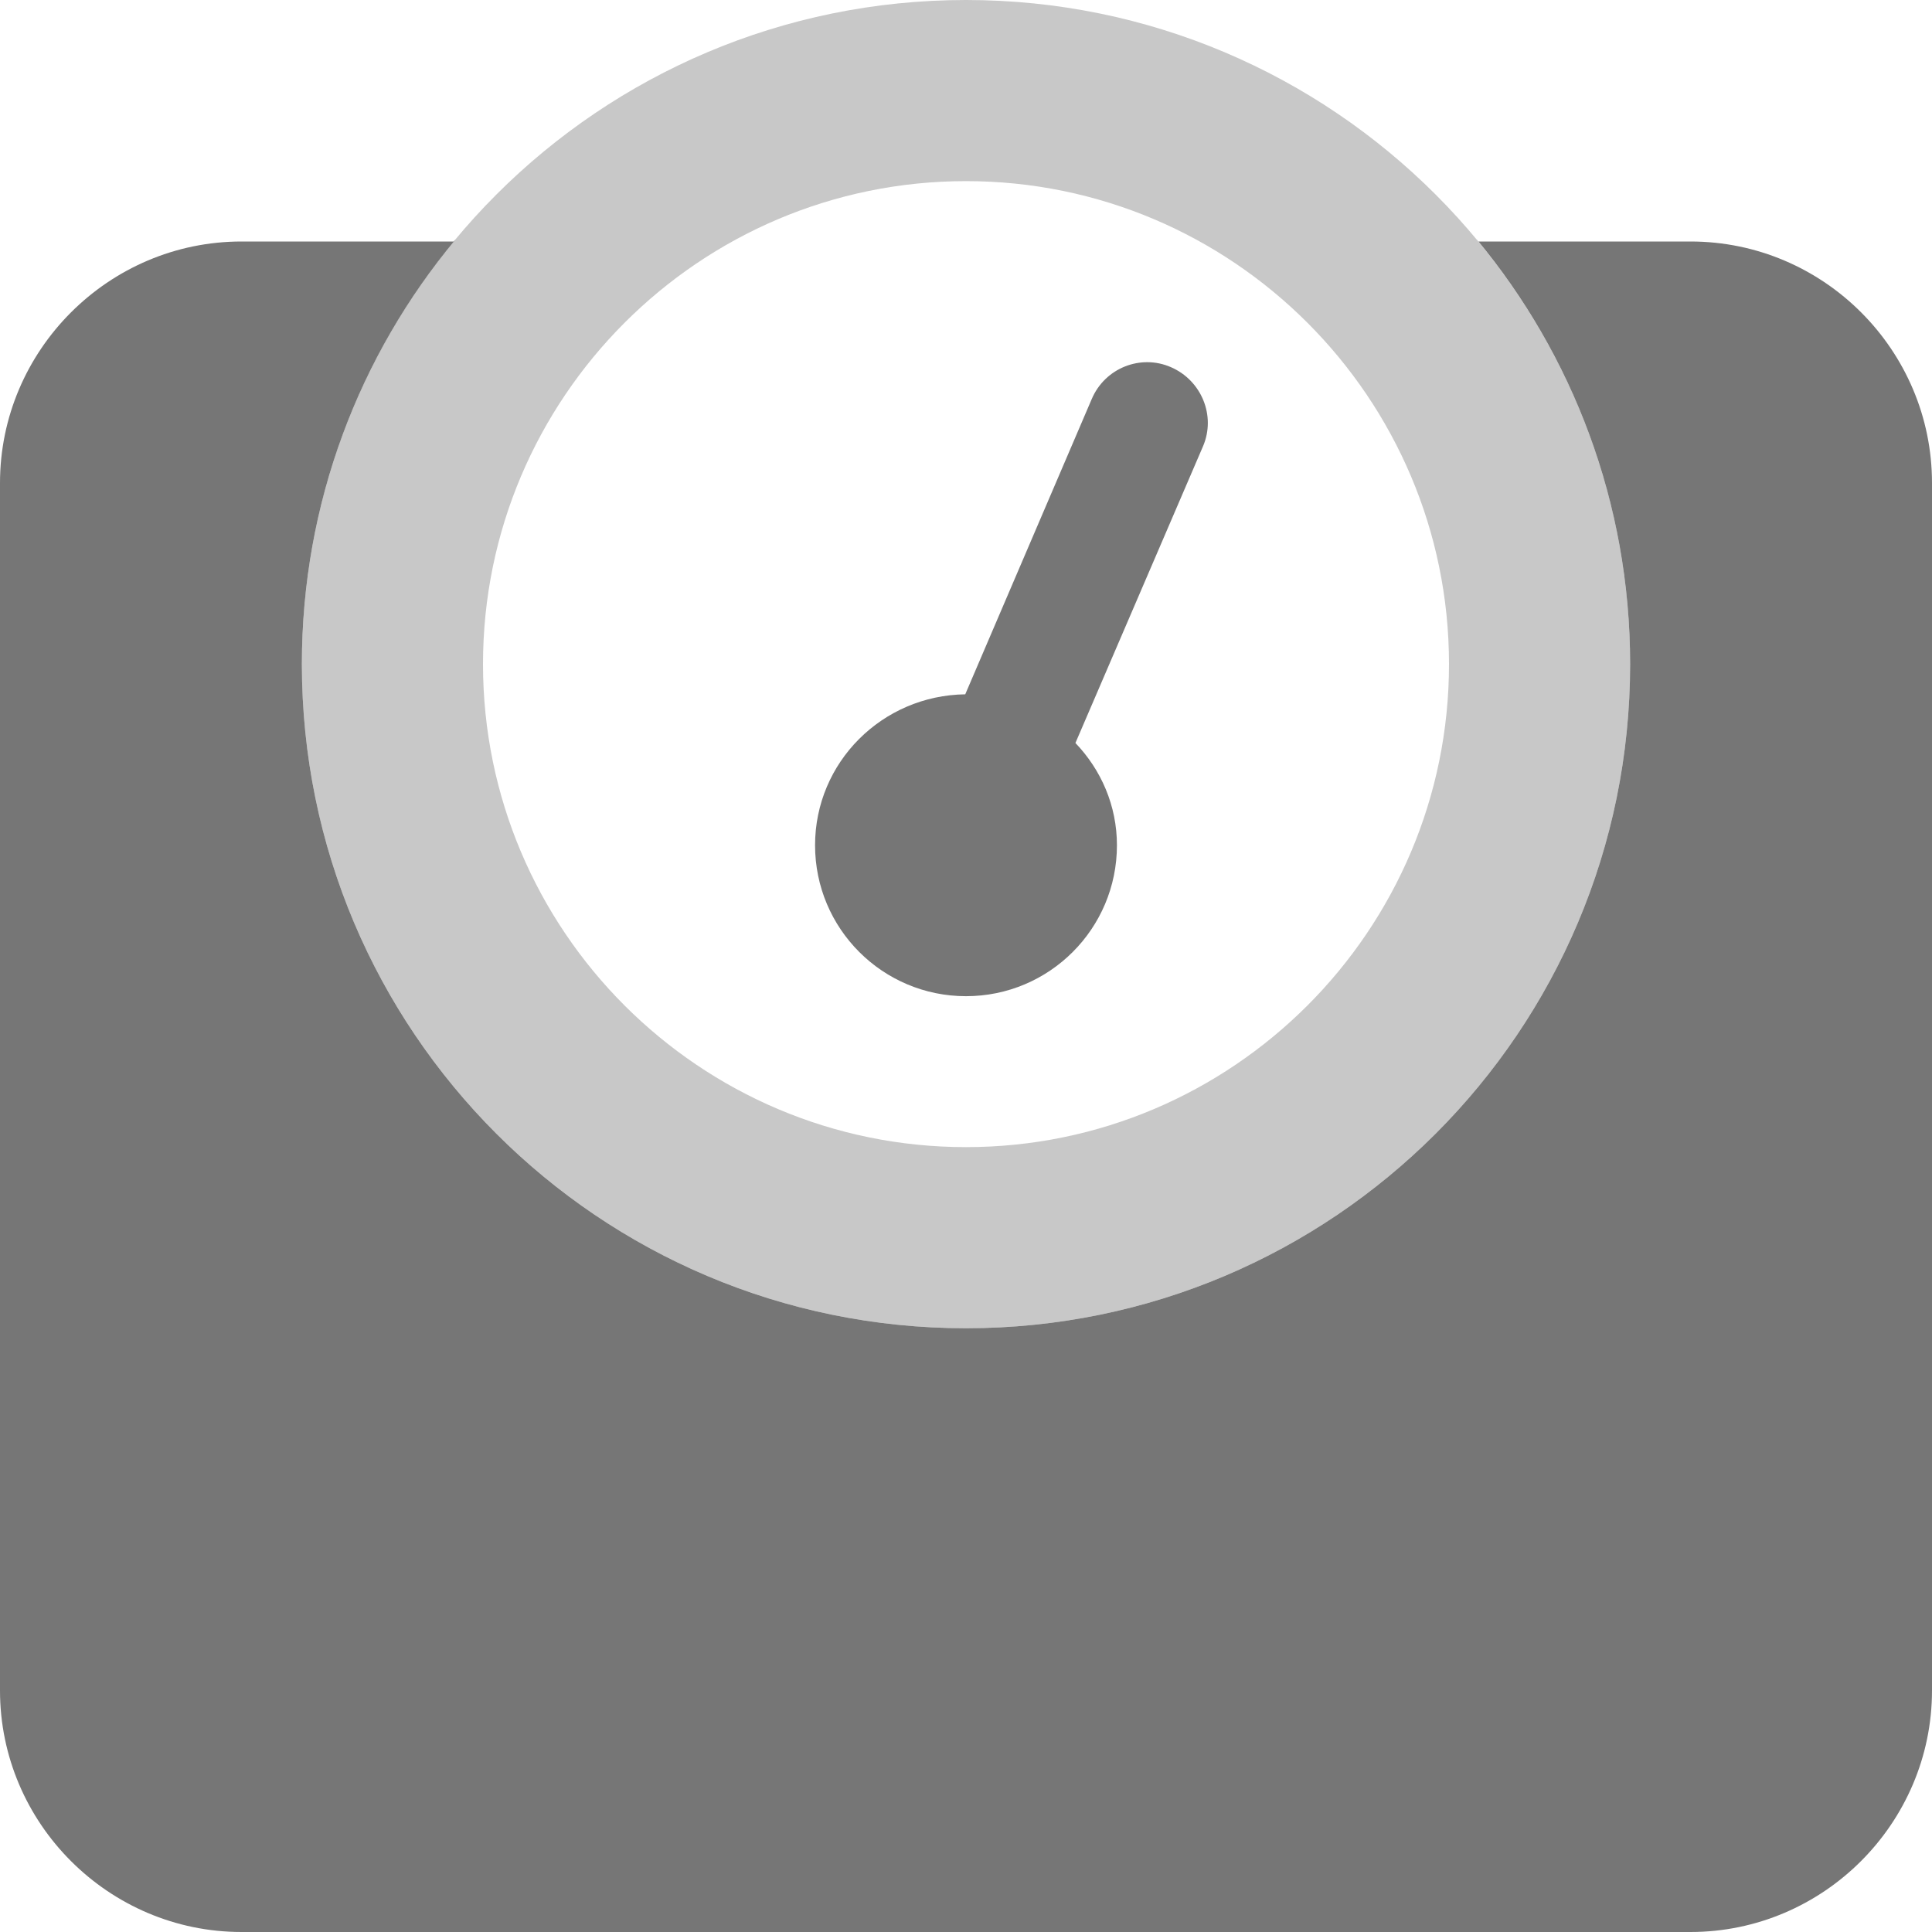 <?xml version="1.0" encoding="utf-8"?>
<!-- Generator: Adobe Illustrator 26.3.1, SVG Export Plug-In . SVG Version: 6.00 Build 0)  -->
<svg version="1.1" id="Layer_1" xmlns="http://www.w3.org/2000/svg" xmlns:xlink="http://www.w3.org/1999/xlink" x="0px" y="0px"
	 viewBox="0 0 512 512" style="enable-background:new 0 0 512 512;" xml:space="preserve">
<style type="text/css">
	.st0{fill:#767676;}
	.st1{opacity:0.4;fill:#767676;enable-background:new    ;}
</style>
<path class="st0" d="M448,64h-56.2c-0.1-0.2-0.3-0.3-0.4-0.5C416.7,94,432,133.2,432,176c0,97.2-78.8,176-176,176S80,273.2,80,176
	c0-42.8,15.3-82,40.7-112.5c-0.2,0.2-0.3,0.3-0.5,0.5H64C28.8,64,0,92.8,0,128v320c0,35.2,28.8,64,64,64h384c35.2,0,64-28.8,64-64
	V128C512,92.8,483.3,64,448,64z M256,264c22.1,0,40-17.9,40-40c0-10.5-4.2-20-11-27.1l33.8-78.6c3.5-8.1-0.4-17.5-8.5-21
	c-8-3.5-17.5,0.2-21,8.5L255.8,184c-22,0.3-39.8,18-39.8,40C216,246.1,233.9,264,256,264z"/>
<path class="st1" d="M256,0C158.8,0,80,78.8,80,176s78.8,176,176,176s176-78.8,176-176S353.2,0,256,0z M256,304
	c-70.6,0-128-57.4-128-128S185.4,48,256,48s128,57.4,128,128S326.6,304,256,304z"/>
</svg>
